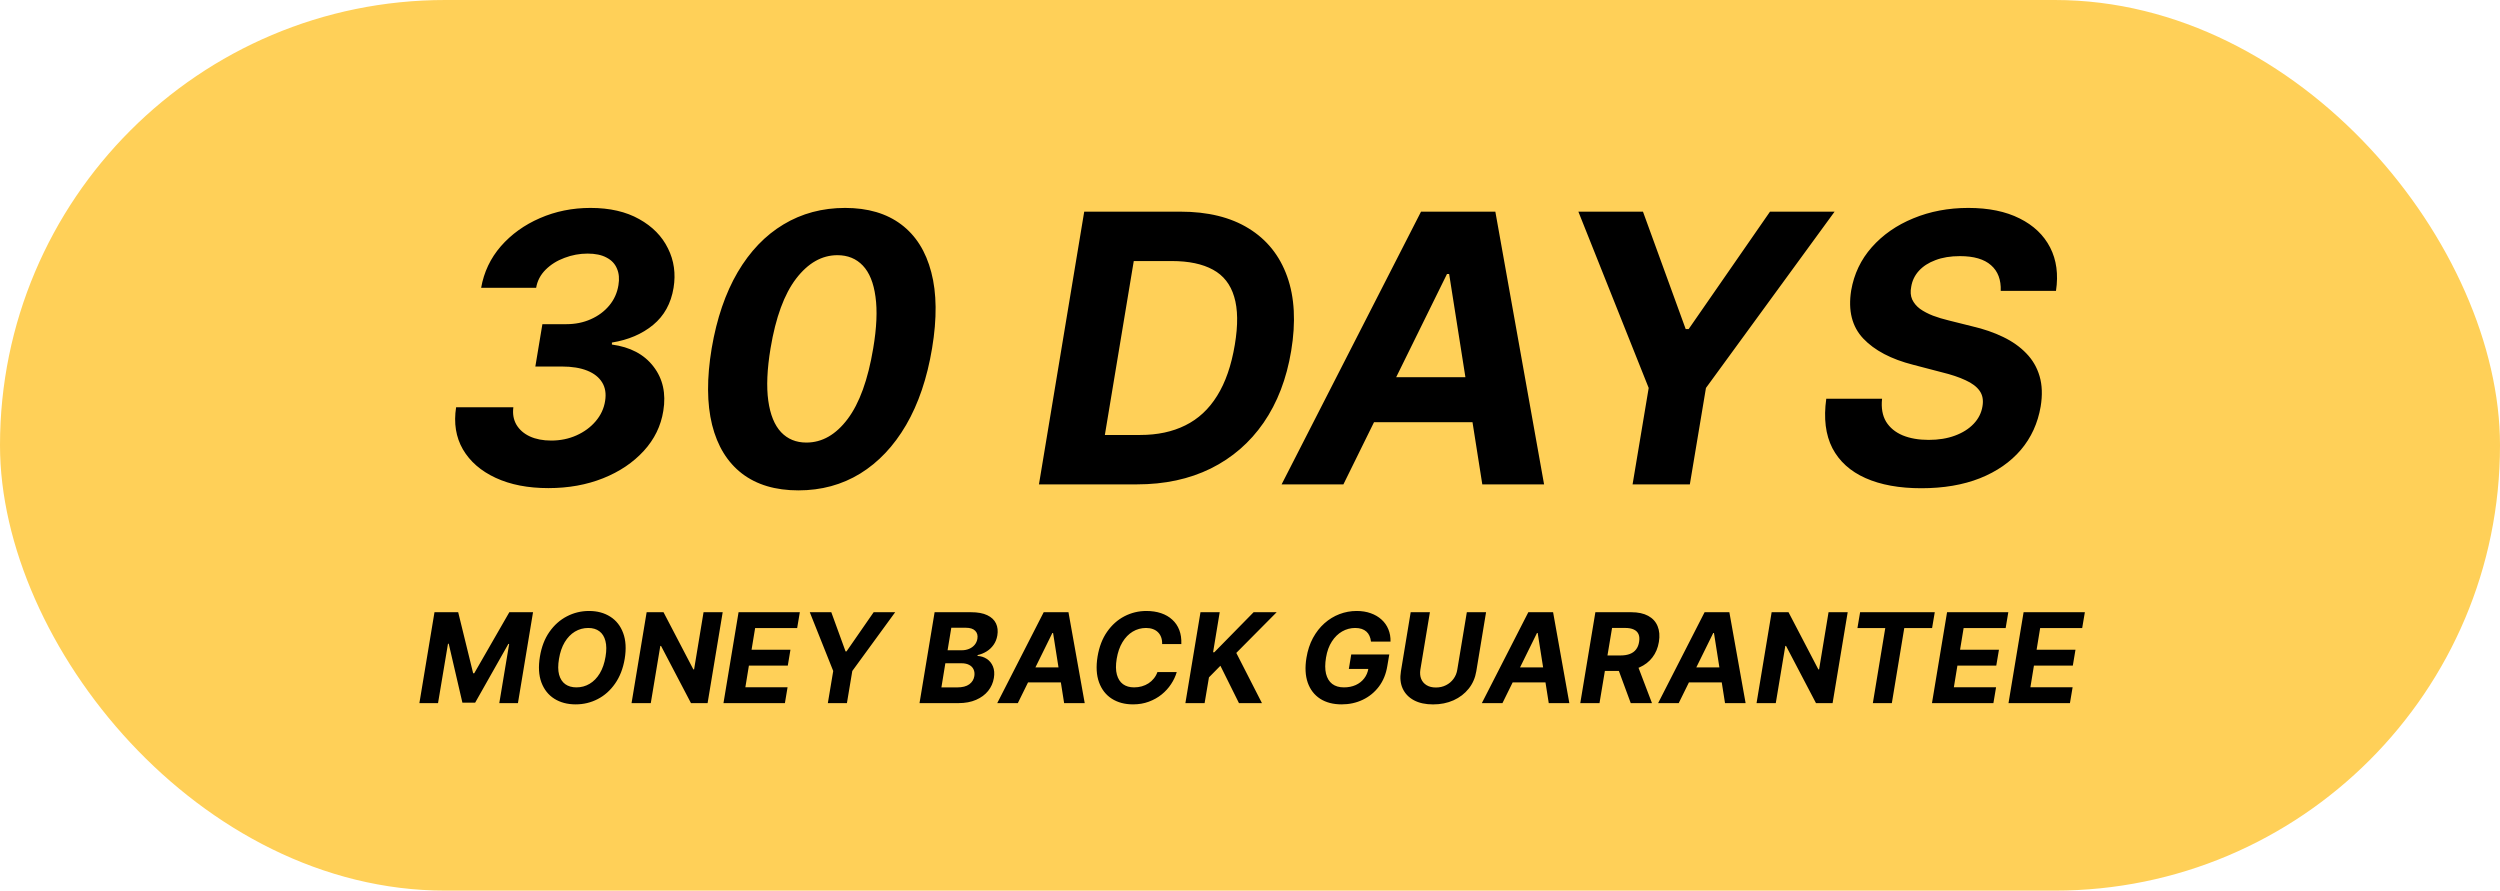 <svg xmlns="http://www.w3.org/2000/svg" width="160" height="57" viewBox="0 0 160 57" fill="none"><rect width="160" height="57" rx="28.5" fill="#FFD058"></rect><path d="M35.097 31.239C33.79 31.239 32.665 31.02 31.722 30.582C30.779 30.145 30.08 29.537 29.625 28.759C29.177 27.98 29.032 27.082 29.191 26.065H32.855C32.799 26.486 32.864 26.858 33.051 27.182C33.245 27.506 33.532 27.756 33.912 27.932C34.299 28.108 34.753 28.196 35.276 28.196C35.861 28.196 36.401 28.085 36.895 27.864C37.39 27.642 37.799 27.341 38.123 26.96C38.452 26.574 38.654 26.139 38.728 25.656C38.801 25.196 38.739 24.804 38.54 24.48C38.341 24.151 38.023 23.898 37.586 23.722C37.148 23.546 36.605 23.457 35.958 23.457H34.262L34.713 20.747H36.248C36.816 20.747 37.336 20.642 37.807 20.432C38.284 20.222 38.679 19.929 38.992 19.554C39.304 19.179 39.5 18.744 39.58 18.25C39.648 17.847 39.617 17.494 39.486 17.193C39.361 16.886 39.14 16.651 38.821 16.486C38.509 16.315 38.103 16.23 37.603 16.23C37.097 16.23 36.605 16.321 36.128 16.503C35.651 16.679 35.248 16.932 34.918 17.261C34.588 17.591 34.387 17.977 34.313 18.421H30.793C30.969 17.415 31.39 16.528 32.054 15.761C32.725 14.994 33.557 14.395 34.551 13.963C35.551 13.526 36.631 13.307 37.79 13.307C39.023 13.307 40.063 13.546 40.909 14.023C41.756 14.494 42.37 15.119 42.75 15.898C43.137 16.671 43.256 17.511 43.108 18.421C42.944 19.421 42.506 20.213 41.796 20.798C41.091 21.378 40.213 21.753 39.162 21.923V22.051C40.338 22.21 41.225 22.679 41.821 23.457C42.424 24.236 42.634 25.182 42.452 26.296C42.299 27.261 41.881 28.116 41.199 28.861C40.517 29.605 39.651 30.188 38.6 30.608C37.549 31.028 36.381 31.239 35.097 31.239ZM51.096 31.384C49.63 31.384 48.429 31.026 47.491 30.31C46.554 29.588 45.914 28.548 45.574 27.19C45.238 25.832 45.23 24.199 45.548 22.29C45.872 20.386 46.426 18.764 47.21 17.423C48 16.082 48.977 15.062 50.142 14.364C51.312 13.659 52.627 13.307 54.088 13.307C55.542 13.307 56.738 13.659 57.676 14.364C58.613 15.068 59.255 16.088 59.602 17.423C59.954 18.759 59.971 20.381 59.653 22.29C59.335 24.204 58.781 25.841 57.991 27.199C57.201 28.551 56.221 29.588 55.051 30.31C53.88 31.026 52.562 31.384 51.096 31.384ZM51.608 28.324C52.613 28.324 53.494 27.821 54.25 26.815C55.005 25.81 55.551 24.301 55.886 22.29C56.108 20.972 56.156 19.872 56.031 18.991C55.912 18.105 55.642 17.44 55.221 16.997C54.801 16.554 54.258 16.332 53.593 16.332C52.599 16.332 51.718 16.832 50.951 17.832C50.19 18.827 49.645 20.312 49.315 22.29C49.093 23.631 49.045 24.75 49.17 25.648C49.295 26.54 49.568 27.21 49.988 27.659C50.409 28.102 50.949 28.324 51.608 28.324ZM72.765 31H66.493L69.39 13.546H75.544C77.299 13.546 78.757 13.903 79.916 14.619C81.081 15.335 81.902 16.361 82.379 17.696C82.856 19.026 82.941 20.614 82.635 22.46C82.339 24.244 81.751 25.776 80.87 27.054C79.99 28.327 78.862 29.304 77.487 29.986C76.112 30.662 74.538 31 72.765 31ZM70.711 27.838H72.978C74.075 27.838 75.035 27.634 75.859 27.224C76.689 26.815 77.368 26.185 77.896 25.332C78.43 24.48 78.808 23.389 79.029 22.06C79.24 20.798 79.225 19.776 78.987 18.991C78.754 18.202 78.302 17.625 77.632 17.261C76.961 16.892 76.081 16.707 74.99 16.707H72.561L70.711 27.838ZM85.978 31H82.023L90.946 13.546H95.702L98.821 31H94.867L92.745 17.534H92.608L85.978 31ZM86.881 24.139H96.222L95.728 27.02H86.387L86.881 24.139ZM101.016 13.546H105.15L107.885 21.062H108.073L113.28 13.546H117.414L109.181 24.829L108.15 31H104.485L105.516 24.829L101.016 13.546ZM128.046 18.616C128.074 17.906 127.867 17.358 127.424 16.972C126.986 16.585 126.324 16.392 125.438 16.392C124.836 16.392 124.313 16.477 123.87 16.648C123.426 16.812 123.071 17.043 122.804 17.338C122.543 17.628 122.381 17.963 122.319 18.344C122.256 18.656 122.276 18.929 122.378 19.162C122.486 19.395 122.654 19.597 122.881 19.767C123.114 19.932 123.39 20.077 123.708 20.202C124.026 20.321 124.364 20.423 124.722 20.509L126.222 20.884C126.955 21.054 127.614 21.281 128.199 21.565C128.79 21.849 129.284 22.199 129.682 22.614C130.086 23.028 130.37 23.517 130.534 24.079C130.699 24.642 130.722 25.287 130.603 26.014C130.421 27.082 129.998 28.009 129.333 28.793C128.668 29.571 127.796 30.176 126.716 30.608C125.637 31.034 124.387 31.247 122.966 31.247C121.557 31.247 120.367 31.031 119.395 30.599C118.424 30.168 117.716 29.528 117.273 28.682C116.836 27.829 116.705 26.776 116.881 25.52H120.452C120.39 26.105 120.475 26.594 120.708 26.986C120.946 27.372 121.301 27.665 121.773 27.864C122.245 28.057 122.799 28.153 123.435 28.153C124.066 28.153 124.625 28.062 125.114 27.881C125.608 27.699 126.009 27.446 126.316 27.122C126.623 26.798 126.81 26.426 126.878 26.006C126.946 25.614 126.887 25.284 126.699 25.017C126.512 24.75 126.211 24.523 125.796 24.335C125.387 24.142 124.878 23.972 124.27 23.824L122.446 23.347C121.037 22.989 119.972 22.429 119.25 21.668C118.529 20.906 118.27 19.881 118.475 18.591C118.657 17.534 119.097 16.611 119.796 15.821C120.5 15.026 121.387 14.409 122.455 13.972C123.529 13.528 124.702 13.307 125.975 13.307C127.27 13.307 128.364 13.531 129.256 13.98C130.148 14.423 130.799 15.043 131.208 15.838C131.617 16.634 131.742 17.56 131.583 18.616H128.046Z" fill="black"></path><path d="M27.807 39.182H29.324L30.282 43.091H30.35L32.597 39.182H34.114L33.148 45H31.955L32.586 41.213H32.534L30.409 44.972H29.594L28.719 41.199H28.671L28.034 45H26.841L27.807 39.182ZM39.98 42.17C39.874 42.792 39.668 43.319 39.363 43.753C39.06 44.187 38.69 44.516 38.252 44.742C37.817 44.967 37.347 45.08 36.843 45.08C36.315 45.08 35.859 44.959 35.477 44.719C35.096 44.478 34.821 44.131 34.65 43.676C34.48 43.22 34.448 42.669 34.554 42.026C34.656 41.403 34.859 40.874 35.164 40.44C35.469 40.005 35.842 39.673 36.281 39.446C36.72 39.217 37.193 39.102 37.699 39.102C38.223 39.102 38.676 39.224 39.056 39.466C39.439 39.708 39.715 40.059 39.883 40.517C40.054 40.974 40.086 41.525 39.98 42.17ZM38.755 42.026C38.822 41.626 38.819 41.291 38.747 41.02C38.677 40.747 38.548 40.541 38.36 40.401C38.173 40.26 37.936 40.19 37.65 40.19C37.34 40.19 37.055 40.268 36.795 40.423C36.538 40.579 36.32 40.804 36.142 41.099C35.966 41.393 35.843 41.75 35.775 42.17C35.707 42.572 35.709 42.907 35.781 43.176C35.855 43.445 35.986 43.649 36.176 43.787C36.367 43.923 36.605 43.992 36.889 43.992C37.198 43.992 37.48 43.916 37.735 43.764C37.993 43.611 38.21 43.388 38.386 43.097C38.562 42.803 38.685 42.446 38.755 42.026ZM46.252 39.182L45.286 45H44.223L42.306 41.338H42.26L41.65 45H40.419L41.385 39.182H42.465L44.374 42.841H44.422L45.027 39.182H46.252ZM46.302 45L47.268 39.182H51.189L51.018 40.196H48.328L48.1 41.582H50.589L50.419 42.597H47.93L47.703 43.986H50.404L50.234 45H46.302ZM51.826 39.182H53.203L54.115 41.688H54.178L55.914 39.182H57.291L54.547 42.943L54.203 45H52.982L53.326 42.943L51.826 39.182ZM58.849 45L59.815 39.182H62.145C62.573 39.182 62.919 39.245 63.184 39.372C63.451 39.499 63.638 39.675 63.744 39.901C63.85 40.124 63.878 40.382 63.829 40.673C63.789 40.901 63.709 41.099 63.588 41.27C63.468 41.44 63.321 41.581 63.145 41.69C62.968 41.8 62.777 41.878 62.571 41.923L62.559 41.98C62.779 41.99 62.977 42.052 63.153 42.168C63.329 42.281 63.461 42.442 63.548 42.651C63.635 42.859 63.655 43.106 63.608 43.392C63.556 43.701 63.434 43.976 63.241 44.219C63.048 44.459 62.79 44.65 62.468 44.79C62.148 44.93 61.77 45 61.335 45H58.849ZM60.25 43.994H61.252C61.593 43.994 61.854 43.928 62.034 43.795C62.214 43.663 62.322 43.488 62.358 43.27C62.382 43.109 62.366 42.967 62.309 42.844C62.254 42.721 62.161 42.624 62.028 42.554C61.897 42.484 61.732 42.449 61.531 42.449H60.502L60.25 43.994ZM60.645 41.617H61.556C61.723 41.617 61.877 41.587 62.02 41.528C62.163 41.468 62.282 41.383 62.375 41.273C62.469 41.161 62.529 41.029 62.554 40.878C62.588 40.666 62.54 40.496 62.412 40.369C62.285 40.24 62.086 40.176 61.815 40.176H60.883L60.645 41.617ZM65.141 45H63.823L66.797 39.182H68.382L69.422 45H68.104L67.397 40.511H67.351L65.141 45ZM65.442 42.713H68.556L68.391 43.673H65.277L65.442 42.713ZM75.605 41.219H74.377C74.381 41.056 74.36 40.912 74.315 40.787C74.269 40.66 74.201 40.552 74.11 40.463C74.021 40.374 73.912 40.307 73.784 40.261C73.655 40.214 73.51 40.19 73.349 40.19C73.038 40.19 72.753 40.268 72.494 40.423C72.234 40.579 72.016 40.804 71.838 41.099C71.66 41.393 71.537 41.748 71.468 42.165C71.402 42.566 71.406 42.903 71.48 43.173C71.554 43.444 71.684 43.649 71.872 43.787C72.061 43.923 72.297 43.992 72.579 43.992C72.753 43.992 72.919 43.97 73.076 43.926C73.234 43.881 73.376 43.816 73.505 43.733C73.636 43.648 73.75 43.544 73.846 43.423C73.945 43.302 74.021 43.165 74.076 43.011H75.312C75.234 43.278 75.113 43.536 74.948 43.784C74.786 44.032 74.584 44.254 74.343 44.449C74.103 44.642 73.829 44.795 73.522 44.909C73.216 45.023 72.879 45.08 72.514 45.08C71.985 45.08 71.532 44.958 71.153 44.716C70.776 44.474 70.504 44.124 70.338 43.668C70.171 43.211 70.14 42.661 70.244 42.017C70.348 41.394 70.552 40.865 70.855 40.432C71.16 39.996 71.53 39.666 71.966 39.44C72.403 39.215 72.871 39.102 73.369 39.102C73.716 39.102 74.029 39.15 74.309 39.244C74.59 39.339 74.828 39.477 75.025 39.659C75.224 39.839 75.374 40.06 75.474 40.321C75.575 40.582 75.618 40.882 75.605 41.219ZM75.865 45L76.831 39.182H78.061L77.637 41.747H77.714L80.231 39.182H81.706L79.123 41.787L80.765 45H79.294L78.106 42.608L77.373 43.352L77.095 45H75.865ZM87.743 41.062C87.728 40.924 87.696 40.802 87.647 40.696C87.599 40.588 87.534 40.497 87.451 40.423C87.367 40.347 87.266 40.29 87.147 40.25C87.027 40.21 86.889 40.19 86.732 40.19C86.434 40.19 86.156 40.264 85.897 40.412C85.639 40.56 85.419 40.775 85.238 41.057C85.056 41.337 84.932 41.68 84.865 42.085C84.797 42.49 84.797 42.835 84.865 43.119C84.936 43.403 85.067 43.62 85.26 43.77C85.455 43.918 85.706 43.992 86.013 43.992C86.291 43.992 86.541 43.942 86.763 43.844C86.985 43.743 87.166 43.602 87.306 43.42C87.448 43.239 87.539 43.024 87.579 42.776L87.823 42.812H86.326L86.479 41.886H88.914L88.789 42.619C88.707 43.131 88.528 43.57 88.252 43.938C87.975 44.305 87.631 44.587 87.218 44.784C86.807 44.981 86.356 45.08 85.865 45.08C85.32 45.08 84.861 44.959 84.488 44.719C84.116 44.476 83.852 44.133 83.695 43.688C83.54 43.24 83.512 42.71 83.613 42.097C83.69 41.625 83.829 41.205 84.027 40.835C84.228 40.464 84.473 40.15 84.763 39.892C85.053 39.635 85.374 39.438 85.726 39.304C86.08 39.169 86.449 39.102 86.831 39.102C87.161 39.102 87.459 39.151 87.726 39.247C87.995 39.342 88.225 39.476 88.416 39.651C88.61 39.825 88.756 40.032 88.854 40.273C88.954 40.511 89.001 40.775 88.993 41.062H87.743ZM93.877 39.182H95.108L94.483 42.96C94.412 43.385 94.251 43.756 93.997 44.074C93.743 44.392 93.42 44.64 93.028 44.818C92.636 44.994 92.198 45.082 91.716 45.082C91.233 45.082 90.825 44.994 90.494 44.818C90.162 44.64 89.923 44.392 89.775 44.074C89.627 43.756 89.589 43.385 89.659 42.96L90.284 39.182H91.514L90.903 42.855C90.869 43.077 90.886 43.274 90.954 43.446C91.024 43.618 91.14 43.754 91.301 43.852C91.462 43.951 91.661 44 91.897 44C92.136 44 92.352 43.951 92.545 43.852C92.74 43.754 92.9 43.618 93.025 43.446C93.152 43.274 93.233 43.077 93.267 42.855L93.877 39.182ZM96.157 45H94.838L97.813 39.182H99.398L100.438 45H99.12L98.412 40.511H98.367L96.157 45ZM96.458 42.713H99.571L99.407 43.673H96.293L96.458 42.713ZM101.138 45L102.104 39.182H104.4C104.839 39.182 105.201 39.26 105.485 39.415C105.771 39.57 105.971 39.791 106.087 40.077C106.204 40.361 106.232 40.696 106.169 41.082C106.105 41.469 105.966 41.8 105.752 42.077C105.54 42.353 105.263 42.566 104.922 42.716C104.583 42.864 104.19 42.938 103.743 42.938H102.206L102.377 41.949H103.712C103.947 41.949 104.148 41.917 104.314 41.852C104.481 41.788 104.613 41.691 104.709 41.562C104.808 41.434 104.872 41.274 104.902 41.082C104.935 40.887 104.923 40.724 104.868 40.594C104.813 40.461 104.714 40.361 104.57 40.293C104.426 40.222 104.237 40.188 104.002 40.188H103.172L102.368 45H101.138ZM104.718 42.352L105.726 45H104.368L103.391 42.352H104.718ZM107.438 45H106.12L109.094 39.182H110.679L111.719 45H110.401L109.694 40.511H109.648L107.438 45ZM107.739 42.713H110.853L110.688 43.673H107.574L107.739 42.713ZM118.252 39.182L117.286 45H116.223L114.306 41.338H114.26L113.65 45H112.419L113.385 39.182H114.465L116.374 42.841H116.422L117.027 39.182H118.252ZM118.876 40.196L119.047 39.182H123.825L123.654 40.196H121.873L121.078 45H119.862L120.657 40.196H118.876ZM123.646 45L124.612 39.182H128.532L128.362 40.196H125.672L125.444 41.582H127.933L127.762 42.597H125.274L125.047 43.986H127.748L127.578 45H123.646ZM128.544 45L129.51 39.182H133.431L133.26 40.196H130.57L130.343 41.582H132.831L132.661 42.597H130.172L129.945 43.986H132.647L132.476 45H128.544Z" fill="black"></path></svg>